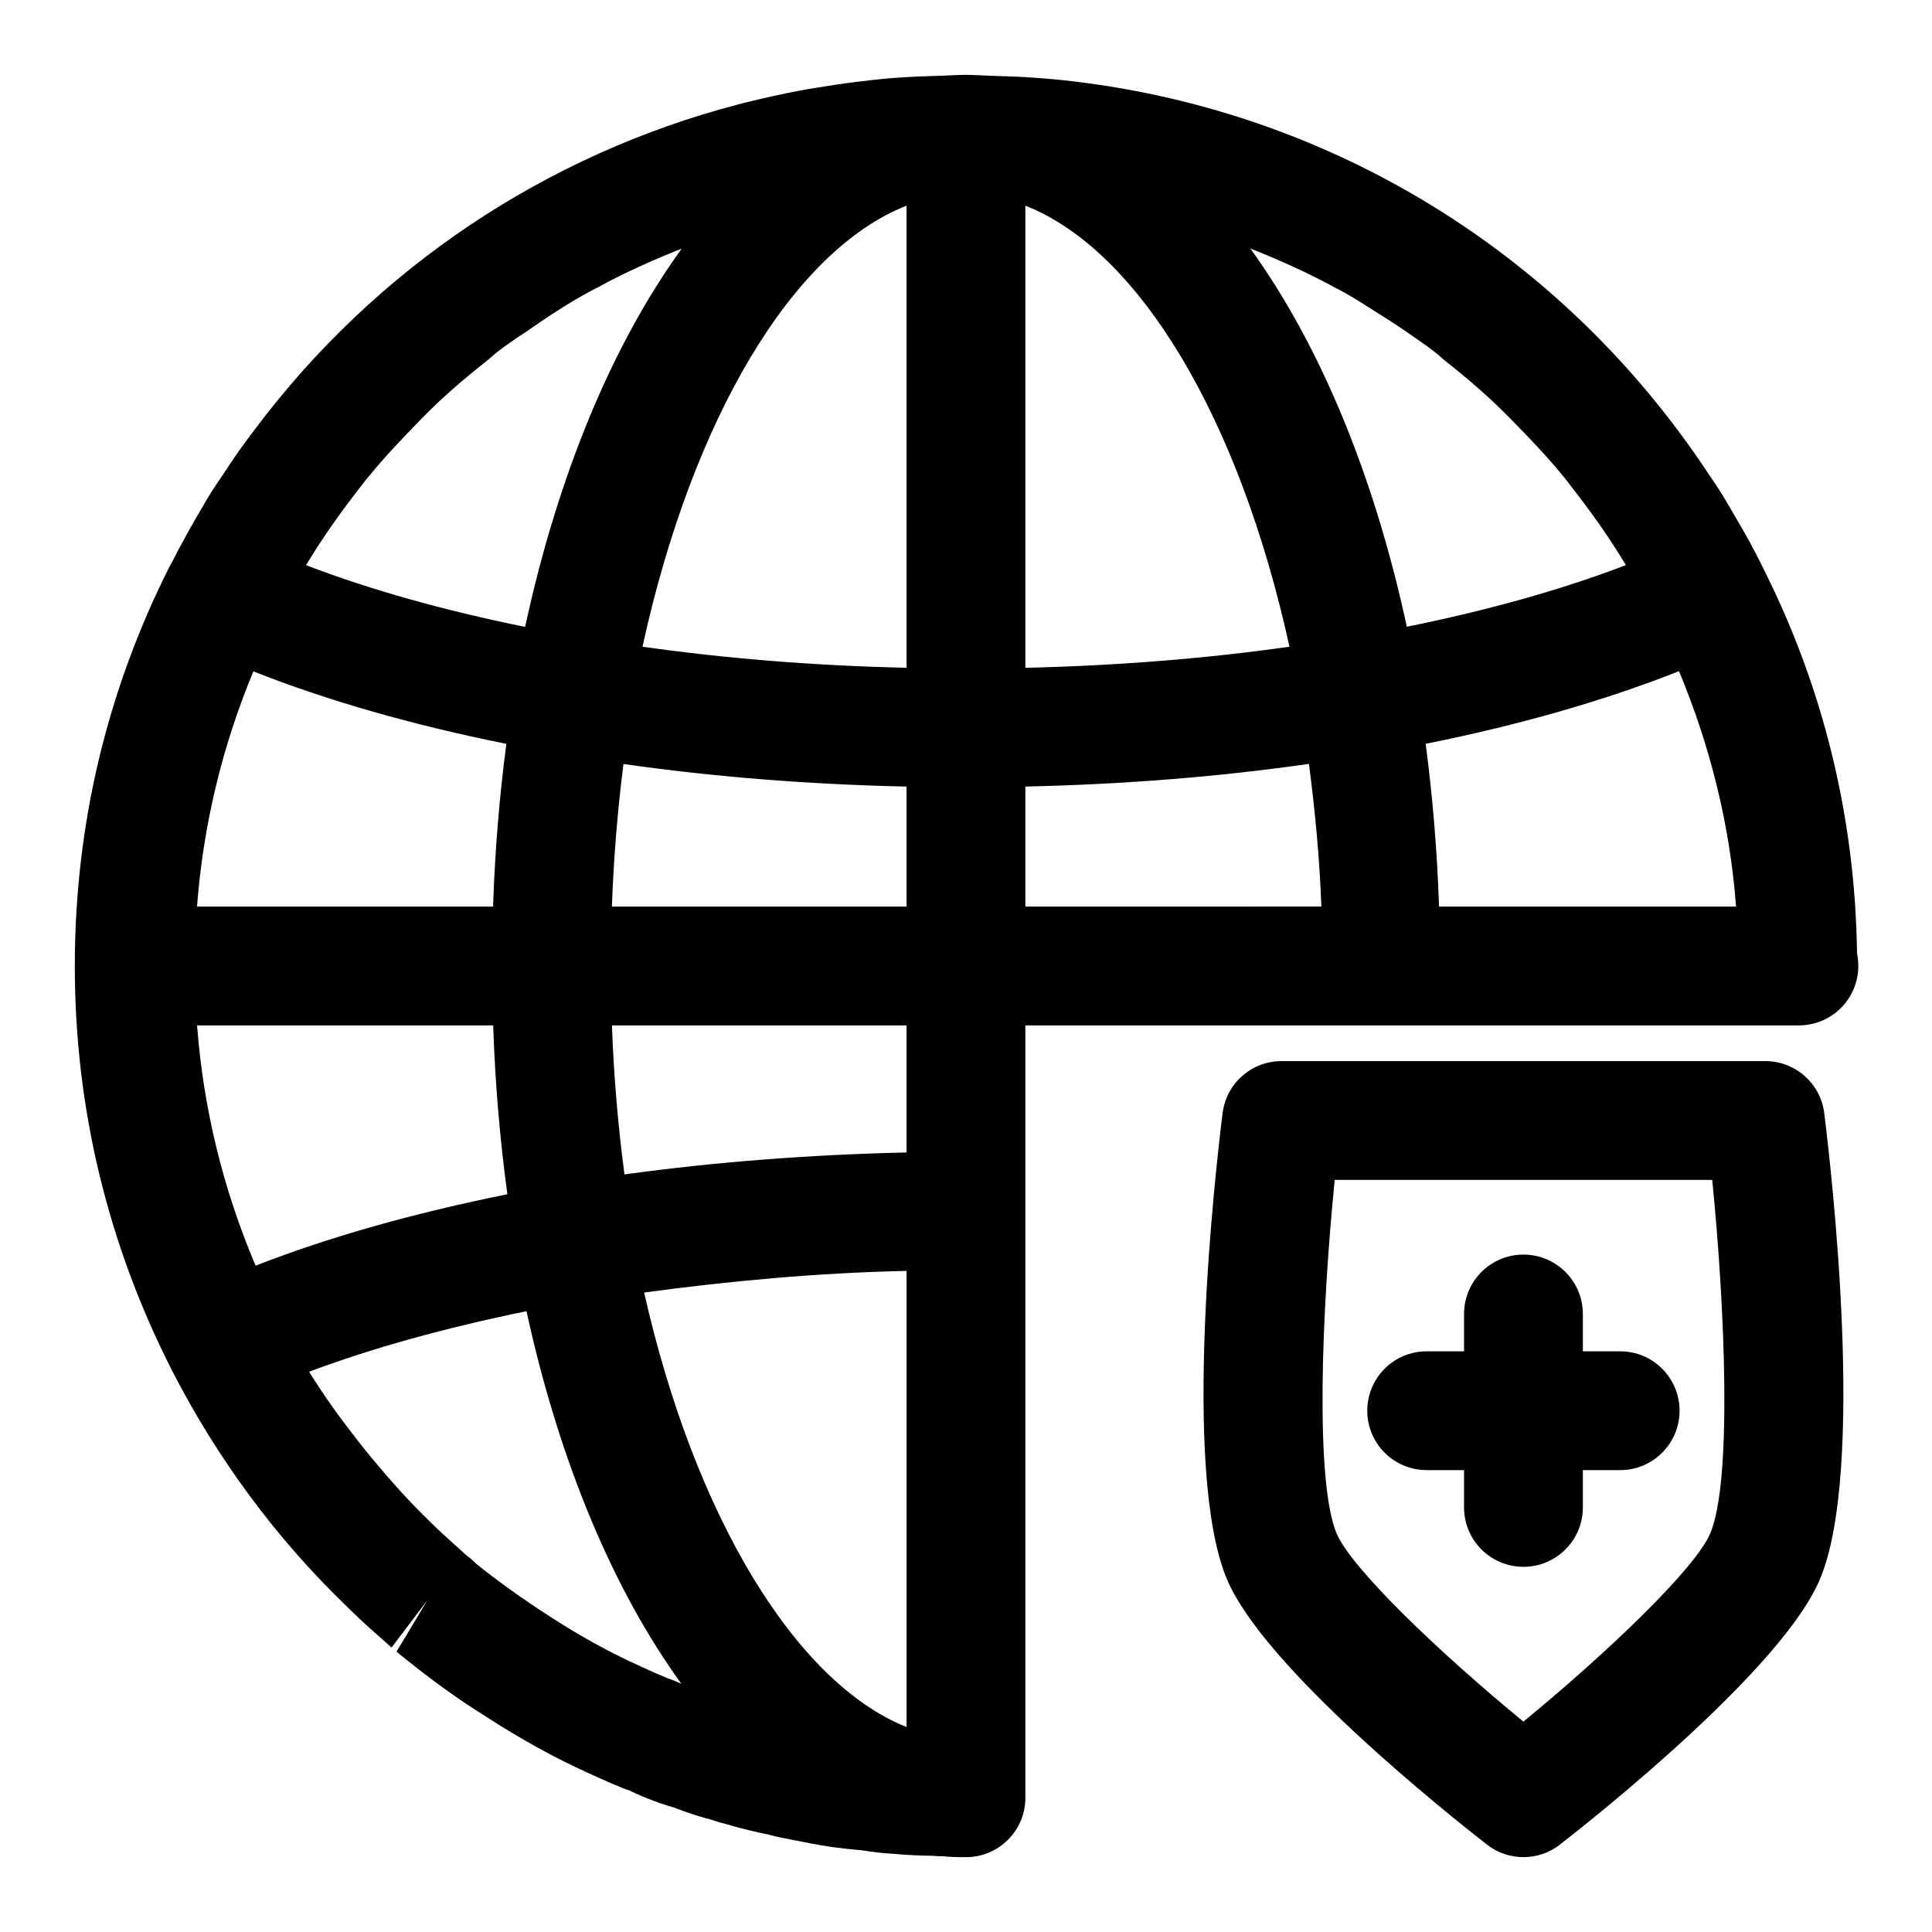 <?xml version="1.0" encoding="UTF-8"?>
<!-- Uploaded to: ICON Repo, www.svgrepo.com, Generator: ICON Repo Mixer Tools -->
<svg fill="#000000" width="800px" height="800px" version="1.1" viewBox="144 144 512 512" xmlns="http://www.w3.org/2000/svg">
 <g>
  <path d="m510.52 415.74h109.89 0.316c8.707 0 15.742-7.055 15.742-15.742 0-1.117-0.109-2.203-0.332-3.258-0.473-35.945-8.863-70.359-24.859-102.13-0.031-0.062-0.062-0.109-0.078-0.156v-0.031c-0.047-0.094-0.094-0.172-0.141-0.27-2.141-4.41-4.488-8.613-6.785-12.5-0.707-1.227-1.418-2.457-2.141-3.668-1.684-2.945-3.465-5.699-5.133-8.062-2.613-4-5.352-7.871-8.188-11.668-0.094-0.125-0.172-0.27-0.285-0.395l-0.332-0.426c-37.645-50.035-93.379-82.906-155.85-91.379h-0.047c-4.598-0.645-9.133-1.102-13.617-1.418-4.016-0.316-8.078-0.441-12.156-0.551-0.031 0-0.062 0-0.094-0.016h-0.219c-2.074-0.074-4.137-0.234-6.215-0.234s-4.141 0.156-6.219 0.219h-0.219c-0.031 0-0.062 0-0.094 0.016-4.094 0.109-8.172 0.25-12.219 0.566-3.402 0.234-6.91 0.645-10.469 1.086-3.434 0.426-6.832 0.945-10.219 1.496-1.875 0.285-3.59 0.598-5.195 0.914-4.172 0.789-8.297 1.699-12.391 2.707-1.211 0.27-2.297 0.551-3.352 0.836-51.047 13.352-95.996 43.41-127.91 85.887l-0.312 0.41c-1.402 1.855-2.773 3.699-4.031 5.461-1.449 2.062-2.852 4.172-4.234 6.297-2.031 2.914-3.891 5.777-5.352 8.422-2.883 4.816-5.621 9.762-8.203 14.832-0.223 0.457-0.539 0.93-0.758 1.387-16.578 32.969-24.988 68.52-24.988 105.63 0 37.473 8.629 73.461 25.648 106.98 12.074 23.586 27.727 44.73 46.352 62.676 2.629 2.629 5.352 5.102 8.109 7.559l3.84 3.387 9.508-12.562-8.203 13.664c8.406 6.91 16.281 12.609 23.758 17.238 4.41 2.883 8.973 5.59 13.523 8.125 4.644 2.582 9.461 4.977 14.656 7.305 3.731 1.699 7.496 3.387 9.871 4.172 4 1.906 7.871 3.371 11.824 4.504 3.258 1.273 6.644 2.394 10.059 3.258 1.289 0.473 2.629 0.852 3.762 1.117 3.984 1.211 7.949 2.094 11.305 2.801 2.172 0.598 4.172 0.992 6.078 1.34 3.418 0.676 6.832 1.355 10.598 1.922 2.551 0.332 5.086 0.629 7.621 0.82 2.977 0.488 5.969 0.836 8.676 0.977 3.496 0.316 6.957 0.488 10.469 0.52 1.258 0.141 2.219 0.141 2.457 0.094 2.066 0.25 4.176 0.266 6.254 0.266 8.707 0 15.742-7.055 15.742-15.742v-204.68zm-126.27 185.94c-29.426-11.73-56.191-55.891-69.543-115.15 22.531-3.039 45.656-5.195 69.543-5.731zm-105.79-141.19c-25.016 5.039-47.359 11.367-66.723 18.926-8.645-20.375-13.84-41.66-15.508-63.672h78.469c0.504 15.129 1.766 30.039 3.762 44.746zm-67.305-138.57c19.68 7.793 42.383 14.266 67.039 19.207-1.859 14.078-3.039 28.453-3.527 43.125h-78.453c1.637-21.539 6.629-42.367 14.941-62.332zm29.711-50.633c0.172-0.219 0.344-0.391 0.52-0.613 4.062-5.008 8.438-9.684 12.91-14.25 0.535-0.535 1.055-1.117 1.574-1.637 1.574-1.59 3.148-3.117 4.676-4.566 3.938-3.668 8.047-7.102 12.25-10.438 0.234-0.188 0.469-0.344 0.691-0.535 1.746-1.637 3.637-3.039 6.141-4.769 1.258-0.945 2.676-1.777 3.969-2.676 4.203-2.914 8.438-5.793 12.848-8.375 1.859-1.102 3.809-2.188 5.984-3.273 7.102-3.906 14.578-7.242 22.23-10.266-18.188 25.141-32.672 59.449-41.492 100.24-21.316-4.312-41.043-9.809-58.062-16.359 0.109-0.172 0.223-0.363 0.332-0.551 4.141-6.816 8.707-13.273 13.539-19.477zm277.96-37.91c0.723 0.52 1.402 0.961 2.156 1.527 1.875 1.289 3.762 2.676 5.527 4.328 0.219 0.203 0.457 0.348 0.676 0.535 4.141 3.305 8.219 6.691 12.121 10.328 1.652 1.574 3.273 3.133 4.945 4.816 0.488 0.473 0.977 1.023 1.465 1.512 4.551 4.644 9.02 9.398 13.145 14.5l2.25 2.93c4.785 6.156 9.32 12.562 13.43 19.332 0.109 0.188 0.219 0.379 0.348 0.566-17.004 6.535-36.715 12.027-58.062 16.344-8.801-40.777-23.285-75.066-41.469-100.24 7.684 3.055 15.305 6.438 22.797 10.562 2.992 1.48 5.84 3.305 8.77 5.164 4.012 2.508 8.027 5.043 11.902 7.797zm-134.58-34.871v122.47c-24.246-0.566-47.656-2.426-69.98-5.59 13.332-60.883 39.957-105.08 69.98-116.88zm-75.02 147.96c23.93 3.418 49.043 5.414 75.02 5.984v31.801h-78.09c0.473-12.863 1.496-25.457 3.07-37.785zm106.51-147.96c30.039 11.824 56.648 56.031 69.98 116.88-22.309 3.164-45.723 5.023-69.98 5.59zm106.08 142.61c24.719-4.945 47.438-11.445 67.133-19.254 8.312 19.934 13.492 40.777 15.129 62.395h-78.719c-0.488-14.66-1.684-29.051-3.543-43.141zm-208.09 244.47c-4.156-1.875-8.172-3.871-12.043-6.016-3.891-2.156-7.762-4.457-11.809-7.086-7.445-4.769-14.25-9.699-19.664-14.059-1.148-1.164-2.297-2.062-2.41-2.078l-2.805-2.535c-2.332-2.094-4.66-4.172-7.102-6.613-5.449-5.242-10.469-10.895-15.289-16.703-1.211-1.449-2.394-2.93-3.559-4.41-4.66-5.953-9.133-12.074-13.129-18.562 16.719-6.281 36.273-11.684 57.609-16.043 8.77 40.148 23.051 73.902 41.027 98.715-0.535-0.234-0.914-0.379-1.512-0.645-3.019-1.086-6.027-2.469-9.316-3.965zm70.516-136.17c-25.551 0.566-50.539 2.504-74.754 5.809-1.715-12.973-2.832-26.121-3.32-39.484h78.074zm72.738-65.164h-41.25v-31.805c26.039-0.582 51.199-2.582 75.16-6.016 1.59 12.359 2.816 24.922 3.289 37.816z"/>
  <path d="m611.82 425.2h-128.2c-7.949 0-14.641 5.918-15.617 13.793-1.938 15.508-10.941 94.324 1.07 123.34 9.762 23.586 59.168 62.867 68.977 70.5 2.844 2.223 6.262 3.324 9.68 3.324 3.418 0 6.832-1.102 9.668-3.32 9.809-7.637 59.215-46.902 68.977-70.5 12.027-29.016 3.008-107.83 1.07-123.34-0.98-7.875-7.672-13.797-15.621-13.797zm-14.551 125.09c-3.809 9.211-27.031 31.457-49.547 49.957-22.531-18.5-45.738-40.746-49.547-49.957-5.699-13.777-3.938-58.977-0.457-93.598h100.04c3.449 34.602 5.246 79.805-0.488 93.598z"/>
  <path d="m573.36 502.11h-9.887v-9.887c0-8.691-7.039-15.742-15.742-15.742-8.707 0-15.742 7.055-15.742 15.742v9.887h-9.902c-8.707 0-15.742 7.055-15.742 15.742 0 8.691 7.039 15.742 15.742 15.742h9.902v9.887c0 8.691 7.039 15.742 15.742 15.742 8.707 0 15.742-7.055 15.742-15.742v-9.887h9.887c8.707 0 15.742-7.055 15.742-15.742 0.004-8.688-7.051-15.742-15.742-15.742z"/>
 </g>
</svg>